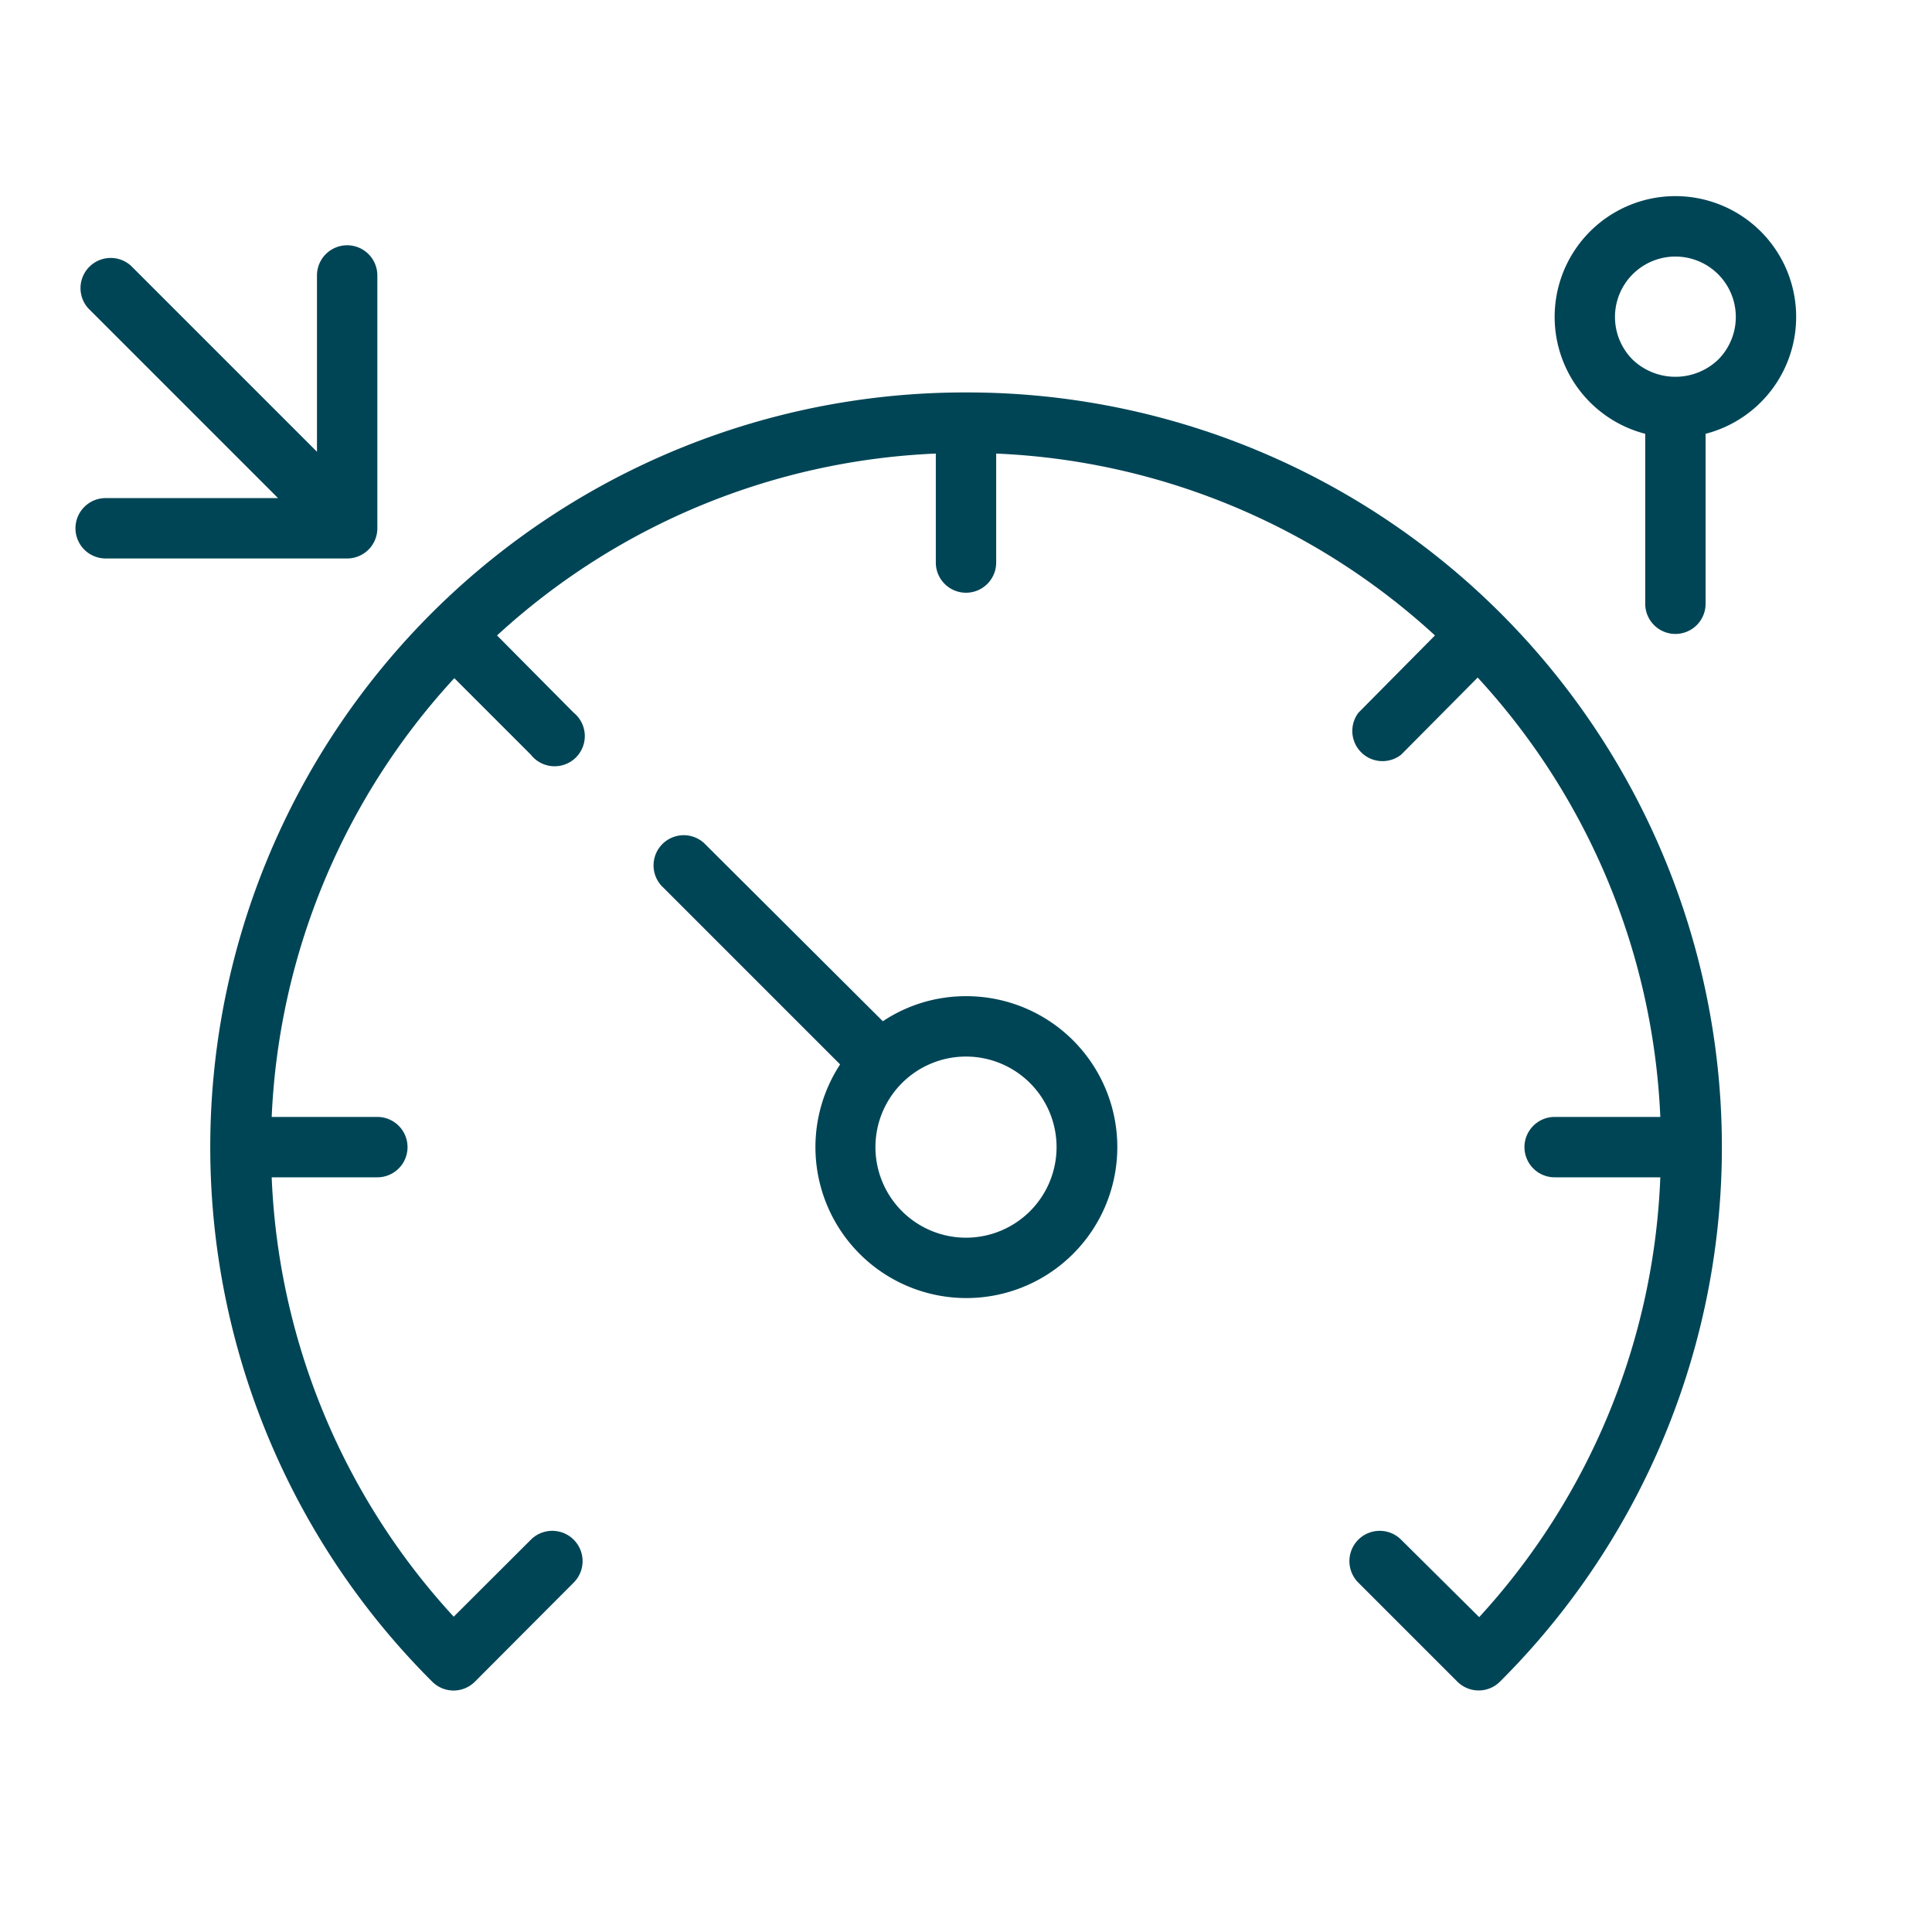 <?xml version="1.0" encoding="UTF-8"?> <svg xmlns="http://www.w3.org/2000/svg" width="512" height="512" viewBox="0 0 128 128" style="enable-background:new 0 0 512 512" xml:space="preserve"><g fill="#004556"><path d="M25 35V18.25a2 2 0 0 0-4 0v11.68L8.68 17.61a2 2 0 0 0-2.83 2.82L18.42 33H7a2 2 0 0 0 0 4h16a2 2 0 0 0 2-2zm39-9a50 50 0 0 0-35.37 85.41 2 2 0 0 0 2.84 0l6.53-6.55a2.008 2.008 0 1 0-2.82-2.86l-5.12 5.11A45.72 45.72 0 0 1 18 78h7a2 2 0 0 0 0-4h-7a45.85 45.85 0 0 1 12.1-29.07L35.17 50A2 2 0 1 0 38 47.21l-5.07-5.11A45.83 45.83 0 0 1 62 30.05v7.22a2 2 0 0 0 2 2 2 2 0 0 0 2-2v-7.22A45.83 45.83 0 0 1 95.07 42.1L90 47.22A2 2 0 0 0 92.83 50l5.07-5.11A45.85 45.85 0 0 1 110 74h-7a2 2 0 0 0 0 4h7a45.72 45.72 0 0 1-12 29.14L92.82 102a2.008 2.008 0 1 0-2.82 2.86l6.55 6.55a2 2 0 0 0 2.83 0A50 50 0 0 0 64 26z" data-original="#000000"></path><path d="M64 66a9.91 9.91 0 0 0-5.51 1.66L46.64 55.85a2 2 0 0 0-2.82 2.83l11.84 11.84A10 10 0 1 0 64 66zm0 16a6 6 0 1 1 6-6 6 6 0 0 1-6 6zm52.66-66.66a8 8 0 0 0-11.32 0 8 8 0 0 0 3.66 13.4V40a2 2 0 0 0 4 0V28.74a8 8 0 0 0 3.66-13.4zm-2.83 8.49a4.1 4.1 0 0 1-5.66 0 4 4 0 0 1 0-5.66 4.002 4.002 0 0 1 5.66 5.66z" data-original="#000000"></path></g></svg> 